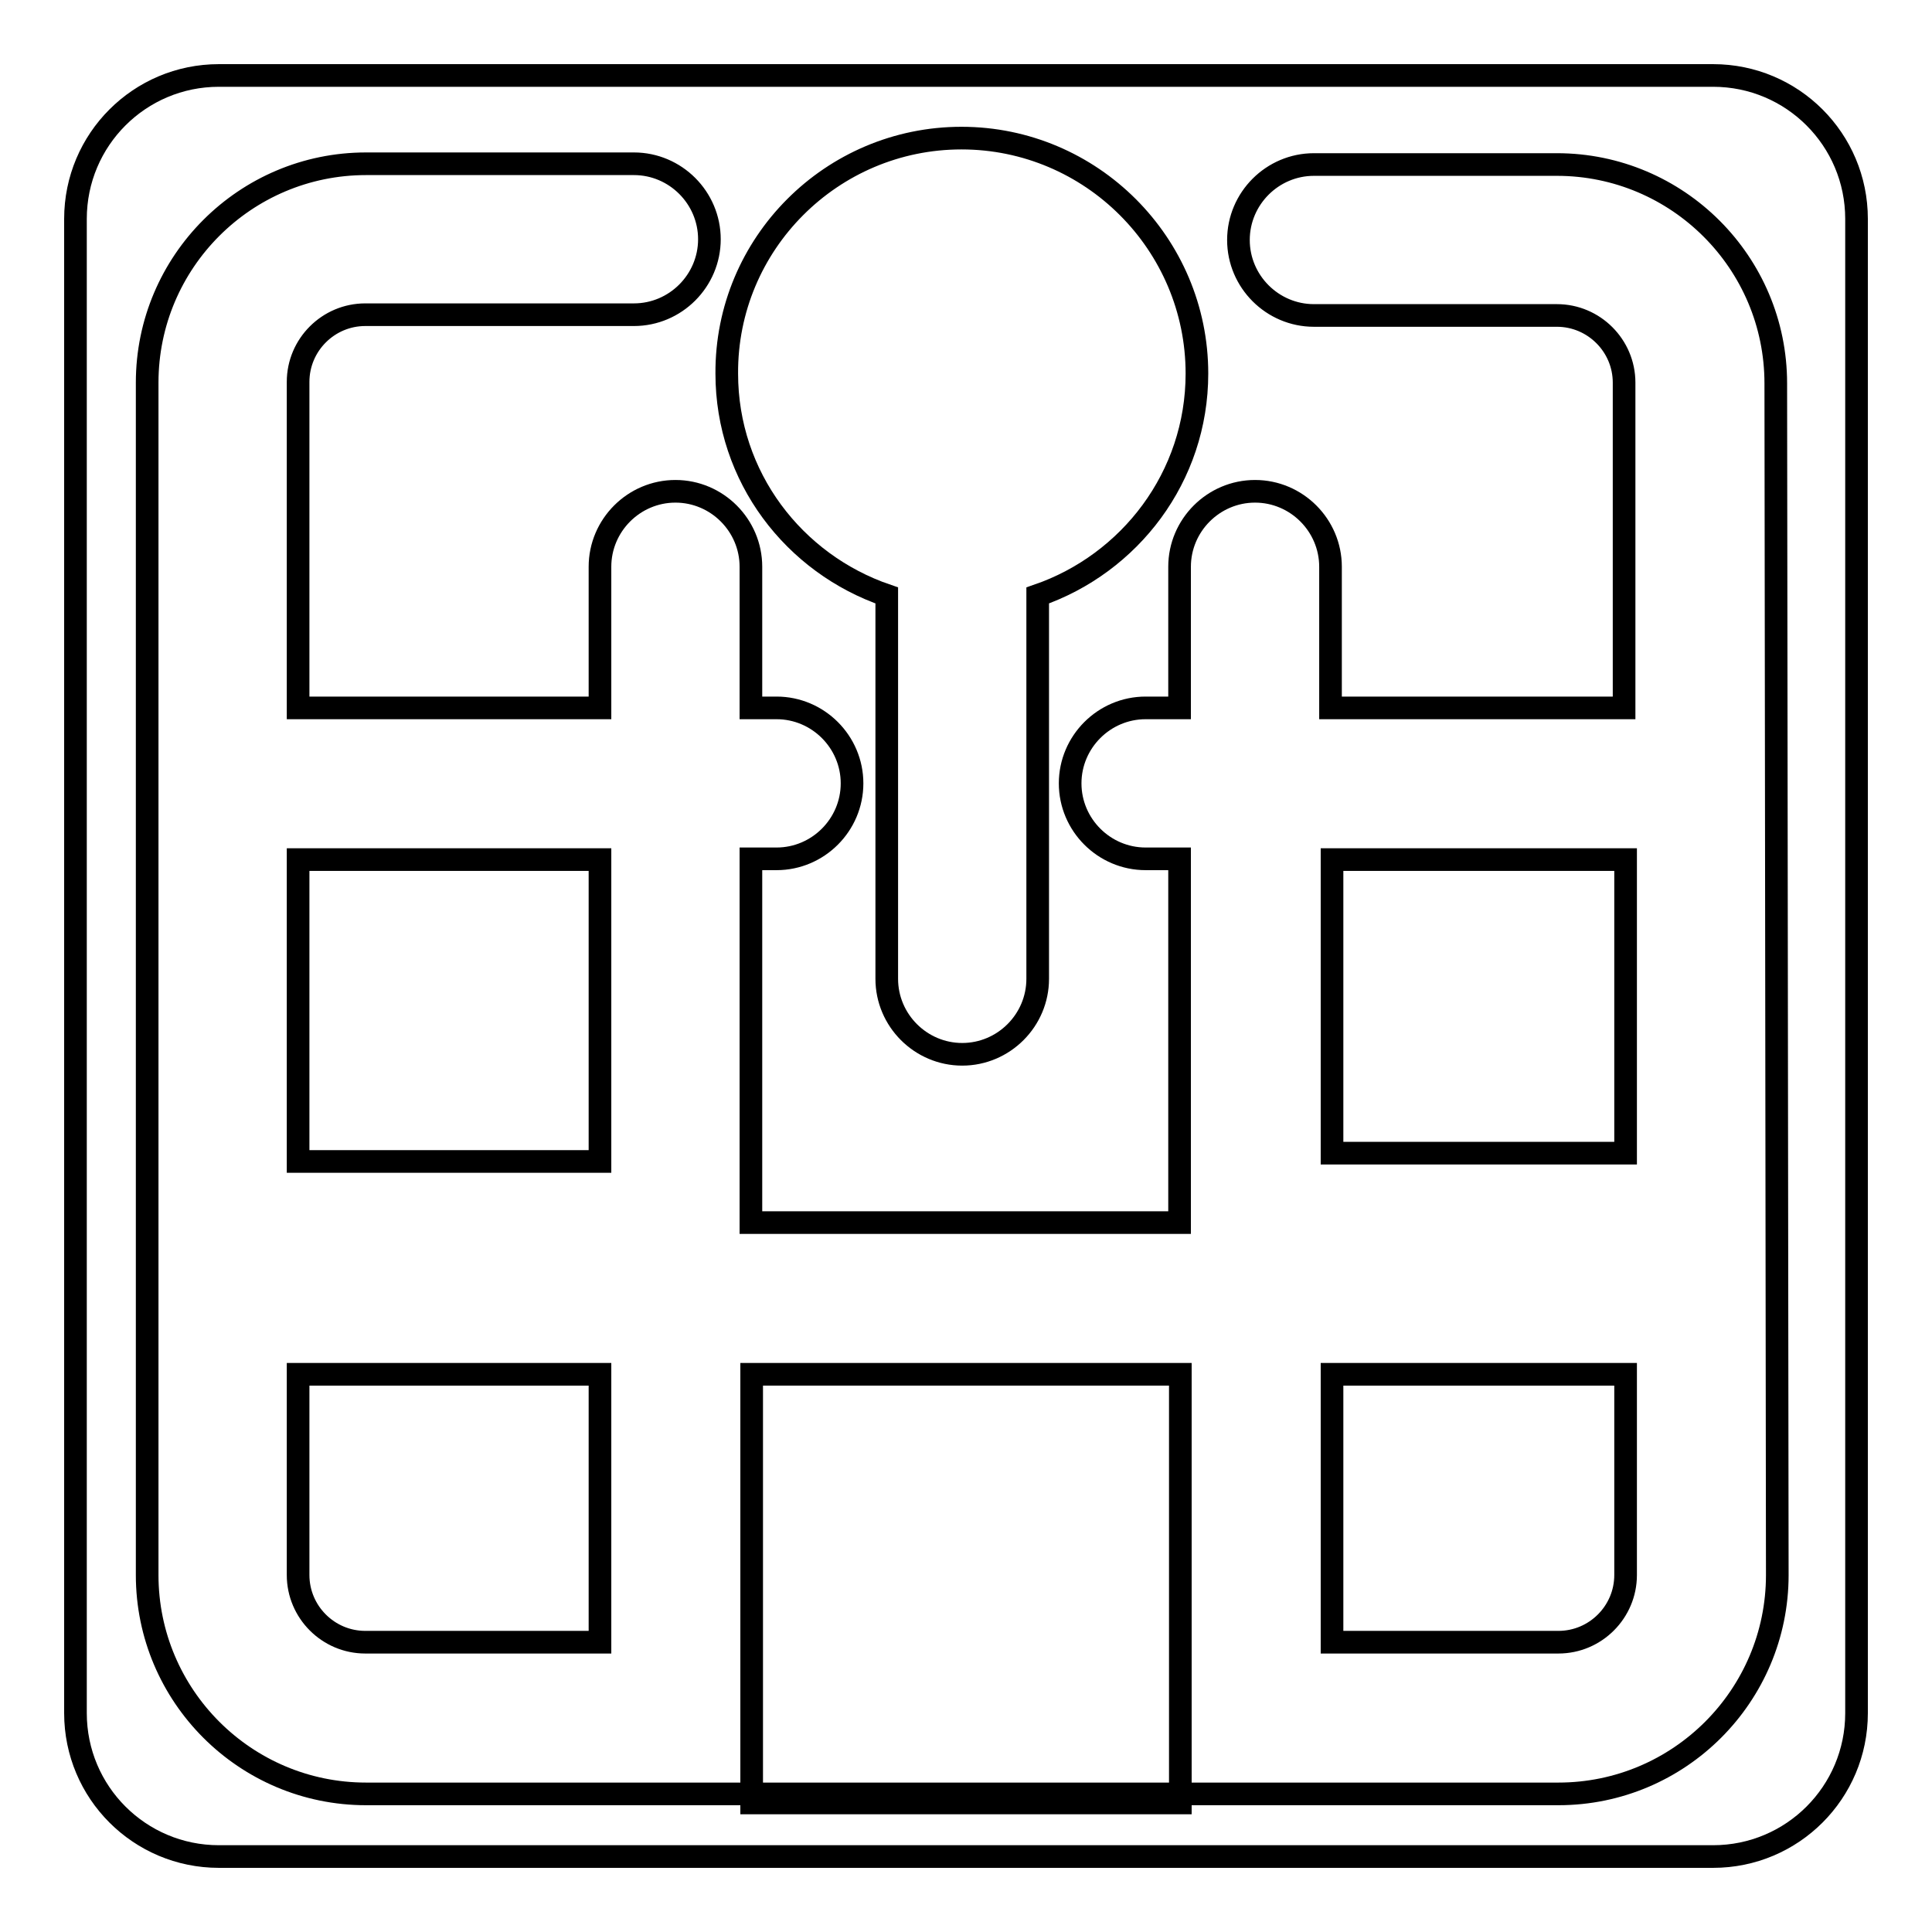 <?xml version="1.0" encoding="utf-8"?>
<!-- Svg Vector Icons : http://www.onlinewebfonts.com/icon -->
<!DOCTYPE svg PUBLIC "-//W3C//DTD SVG 1.1//EN" "http://www.w3.org/Graphics/SVG/1.1/DTD/svg11.dtd">
<svg version="1.1" xmlns="http://www.w3.org/2000/svg" xmlns:xlink="http://www.w3.org/1999/xlink" x="0px" y="0px" viewBox="0 0 256 256" enable-background="new 0 0 256 256" xml:space="preserve">
<g><g><g><g><path stroke-width="3" fill-opacity="0" stroke="#000000"  d="M99.6 182.1h56.8v56.8h-56.8z"/><path stroke-width="3" fill-opacity="0" stroke="#000000"  d="M39.5 113.9h40v40h-40z"/><path stroke-width="3" fill-opacity="0" stroke="#000000"  d="M176.5,217.6h30c4.9,0,8.9-4,8.9-8.9v-26.6h-38.9V217.6z"/><path stroke-width="3" fill-opacity="0" stroke="#000000"  d="M176.5 113.9h38.9v38.9h-38.9z"/><path stroke-width="3" fill-opacity="0" stroke="#000000"  d="M39.5,208.7c0,4.9,4,8.9,8.9,8.9h31.1v-35.5h-40L39.5,208.7L39.5,208.7z"/><path stroke-width="3" fill-opacity="0" stroke="#000000"  d="M227,10H29c-10.5,0-19,8.5-19,19V227c0,10.5,8.5,19,19,19H227c10.5,0,19-8.5,19-19V29C246,18.5,237.5,10,227,10z M127.4,18.3c17.2,0,31.2,14,31.2,31.2c0,13.7-8.9,25.2-21.1,29.4v50.8c0,5.5-4.5,10-10,10c-5.5,0-10-4.5-10-10V78.9c-12.3-4.2-21.2-15.7-21.2-29.4C96.2,32.3,110.2,18.3,127.4,18.3z M235.5,208.7c0,16-13,29-29,29h-158c-16,0-29-13-29-29v-158c0-16,13-29,29-29H84c5.5,0,10,4.5,10,10c0,5.5-4.5,10-10,10H48.4c-4.9,0-8.9,4-8.9,8.9v43.2h40V75.1c0-5.5,4.5-10,10-10c5.5,0,10,4.5,10,10v18.7h3.4c5.5,0,10,4.5,10,10s-4.5,10-10,10h-3.4V162h56.8v-48.2h-4.5c-5.5,0-10-4.5-10-10c0-5.5,4.5-10,10-10h4.5V75.1c0-5.5,4.5-10,10-10c5.5,0,10,4.5,10,10v18.7h38.9V50.7c0-4.9-4-8.9-8.9-8.9h-32.2c-5.5,0-10-4.5-10-10c0-5.5,4.5-10,10-10h32.2c16,0,29,13,29,29L235.5,208.7L235.5,208.7z"/></g></g><g></g><g></g><g></g><g></g><g></g><g></g><g></g><g></g><g></g><g></g><g></g><g></g><g></g><g></g><g></g></g></g>
</svg>